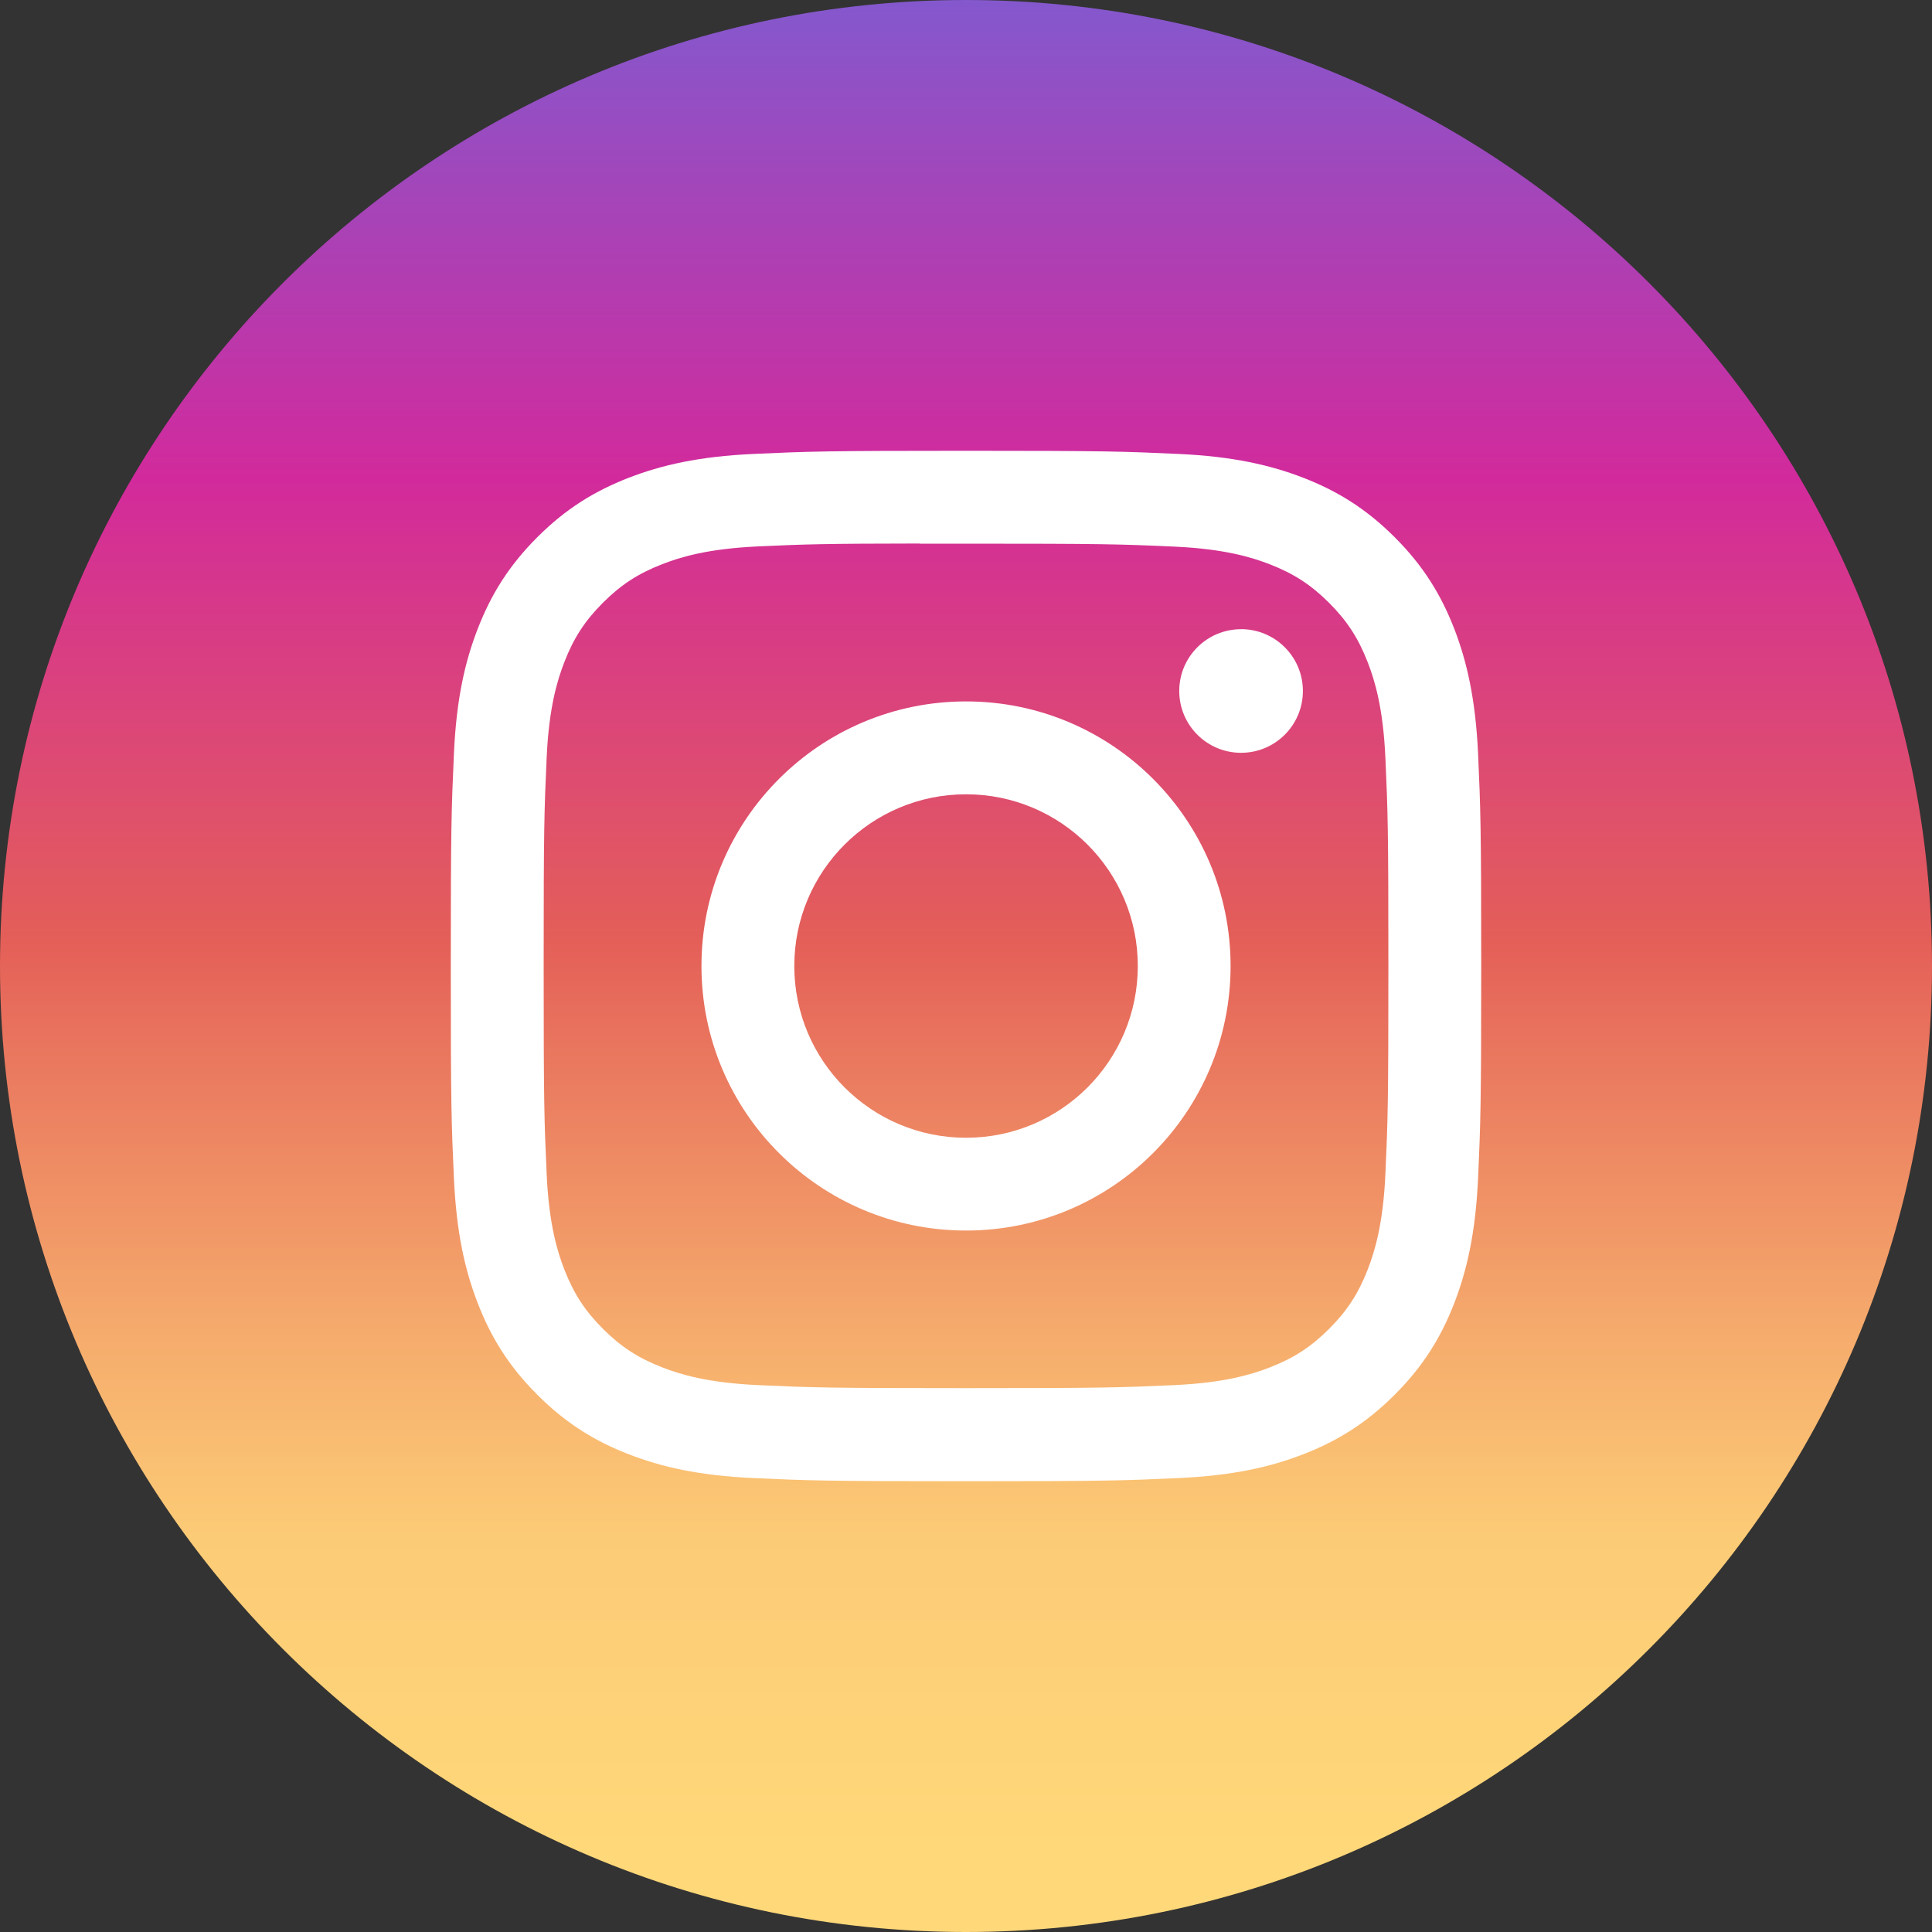 <?xml version="1.0" encoding="UTF-8"?>
<svg width="40px" height="40px" viewBox="0 0 40 40" version="1.1" xmlns="http://www.w3.org/2000/svg" xmlns:xlink="http://www.w3.org/1999/xlink">
    <rect x="0" y="0" width="40" height="40" fill="#333333" stroke="none"/>
    <!-- Generator: Sketch 50.2 (55047) - http://www.bohemiancoding.com/sketch -->
    <title>icon-ig</title>
    <desc>Created with Sketch.</desc>
    <defs>
        <linearGradient x1="50%" y1="95.211%" x2="50%" y2="-8.265%" id="linearGradient-1">
            <stop stop-color="#FFD879" offset="0%"></stop>
            <stop stop-color="#FCCB76" offset="15.387%"></stop>
            <stop stop-color="#F5AA6C" offset="25.828%"></stop>
            <stop stop-color="#E9755E" offset="39.756%"></stop>
            <stop stop-color="#E45F58" offset="44.898%"></stop>
            <stop stop-color="#D22A9C" offset="67.857%"></stop>
            <stop stop-color="#6968DF" offset="100%"></stop>
        </linearGradient>
        <path d="M0,20 C0,8.954 8.954,0 20,0 C31.046,0 40,8.954 40,20 C40,31.046 31.046,40 20,40 C8.954,40 0,31.046 0,20 Z" id="path-2"></path>
    </defs>
    <g id="Desktop" stroke="none" stroke-width="1" fill="none" fill-rule="evenodd">
        <g id="icon-ig">
            <mask id="mask-3" fill="white">
                <use xlink:href="#path-2"></use>
            </mask>
            <use id="back" fill="url(#linearGradient-1)" xlink:href="#path-2"></use>
            <path d="M20.001,9.333 C17.104,9.333 16.741,9.346 15.603,9.398 C14.467,9.45 13.692,9.63 13.014,9.893 C12.312,10.166 11.717,10.53 11.124,11.123 C10.531,11.716 10.166,12.311 9.893,13.013 C9.629,13.691 9.449,14.466 9.398,15.602 C9.347,16.739 9.333,17.103 9.333,20 C9.333,22.897 9.346,23.259 9.398,24.397 C9.45,25.533 9.63,26.308 9.893,26.986 C10.166,27.688 10.53,28.283 11.124,28.876 C11.716,29.469 12.311,29.834 13.012,30.107 C13.691,30.371 14.466,30.55 15.602,30.602 C16.74,30.654 17.103,30.667 20,30.667 C22.897,30.667 23.259,30.654 24.397,30.602 C25.533,30.55 26.309,30.371 26.987,30.107 C27.689,29.834 28.283,29.469 28.876,28.876 C29.469,28.283 29.833,27.688 30.107,26.986 C30.369,26.308 30.549,25.533 30.602,24.397 C30.653,23.26 30.667,22.897 30.667,20 C30.667,17.103 30.653,16.74 30.602,15.602 C30.549,14.466 30.369,13.691 30.107,13.013 C29.833,12.311 29.469,11.716 28.876,11.123 C28.282,10.53 27.689,10.166 26.987,9.893 C26.307,9.63 25.531,9.45 24.395,9.398 C23.258,9.346 22.895,9.333 19.998,9.333 L20.001,9.333 Z M19.044,11.256 C19.328,11.255 19.645,11.256 20.001,11.256 C22.849,11.256 23.187,11.266 24.311,11.317 C25.351,11.364 25.916,11.538 26.292,11.684 C26.79,11.878 27.144,12.109 27.518,12.482 C27.891,12.855 28.122,13.211 28.316,13.709 C28.462,14.084 28.636,14.649 28.683,15.689 C28.734,16.813 28.745,17.151 28.745,19.998 C28.745,22.844 28.734,23.182 28.683,24.307 C28.636,25.347 28.462,25.911 28.316,26.287 C28.122,26.784 27.891,27.139 27.518,27.512 C27.144,27.885 26.79,28.116 26.292,28.31 C25.916,28.456 25.351,28.63 24.311,28.677 C23.187,28.728 22.849,28.74 20.001,28.74 C17.153,28.74 16.815,28.728 15.691,28.677 C14.651,28.629 14.086,28.456 13.71,28.31 C13.212,28.116 12.857,27.885 12.483,27.512 C12.11,27.138 11.879,26.784 11.685,26.286 C11.539,25.91 11.365,25.346 11.318,24.306 C11.267,23.181 11.256,22.843 11.256,19.995 C11.256,17.147 11.267,16.811 11.318,15.686 C11.365,14.646 11.539,14.082 11.685,13.706 C11.878,13.208 12.11,12.852 12.483,12.479 C12.857,12.106 13.212,11.874 13.71,11.681 C14.086,11.534 14.651,11.361 15.691,11.313 C16.675,11.268 17.056,11.255 19.044,11.253 L19.044,11.256 Z M25.695,13.027 C24.988,13.027 24.415,13.599 24.415,14.306 C24.415,15.013 24.988,15.586 25.695,15.586 C26.402,15.586 26.975,15.013 26.975,14.306 C26.975,13.6 26.402,13.026 25.695,13.026 L25.695,13.027 Z M20.001,14.522 C16.976,14.522 14.523,16.975 14.523,20 C14.523,23.025 16.976,25.477 20.001,25.477 C23.026,25.477 25.478,23.025 25.478,20 C25.478,16.975 23.026,14.522 20.001,14.522 L20.001,14.522 Z M20.001,16.445 C21.965,16.445 23.557,18.036 23.557,20 C23.557,21.964 21.965,23.556 20.001,23.556 C18.037,23.556 16.445,21.964 16.445,20 C16.445,18.036 18.037,16.445 20.001,16.445 L20.001,16.445 Z" id="Shape" fill="#FFFFFF" mask="url(#mask-3)"></path>
        </g>
    </g>
</svg>